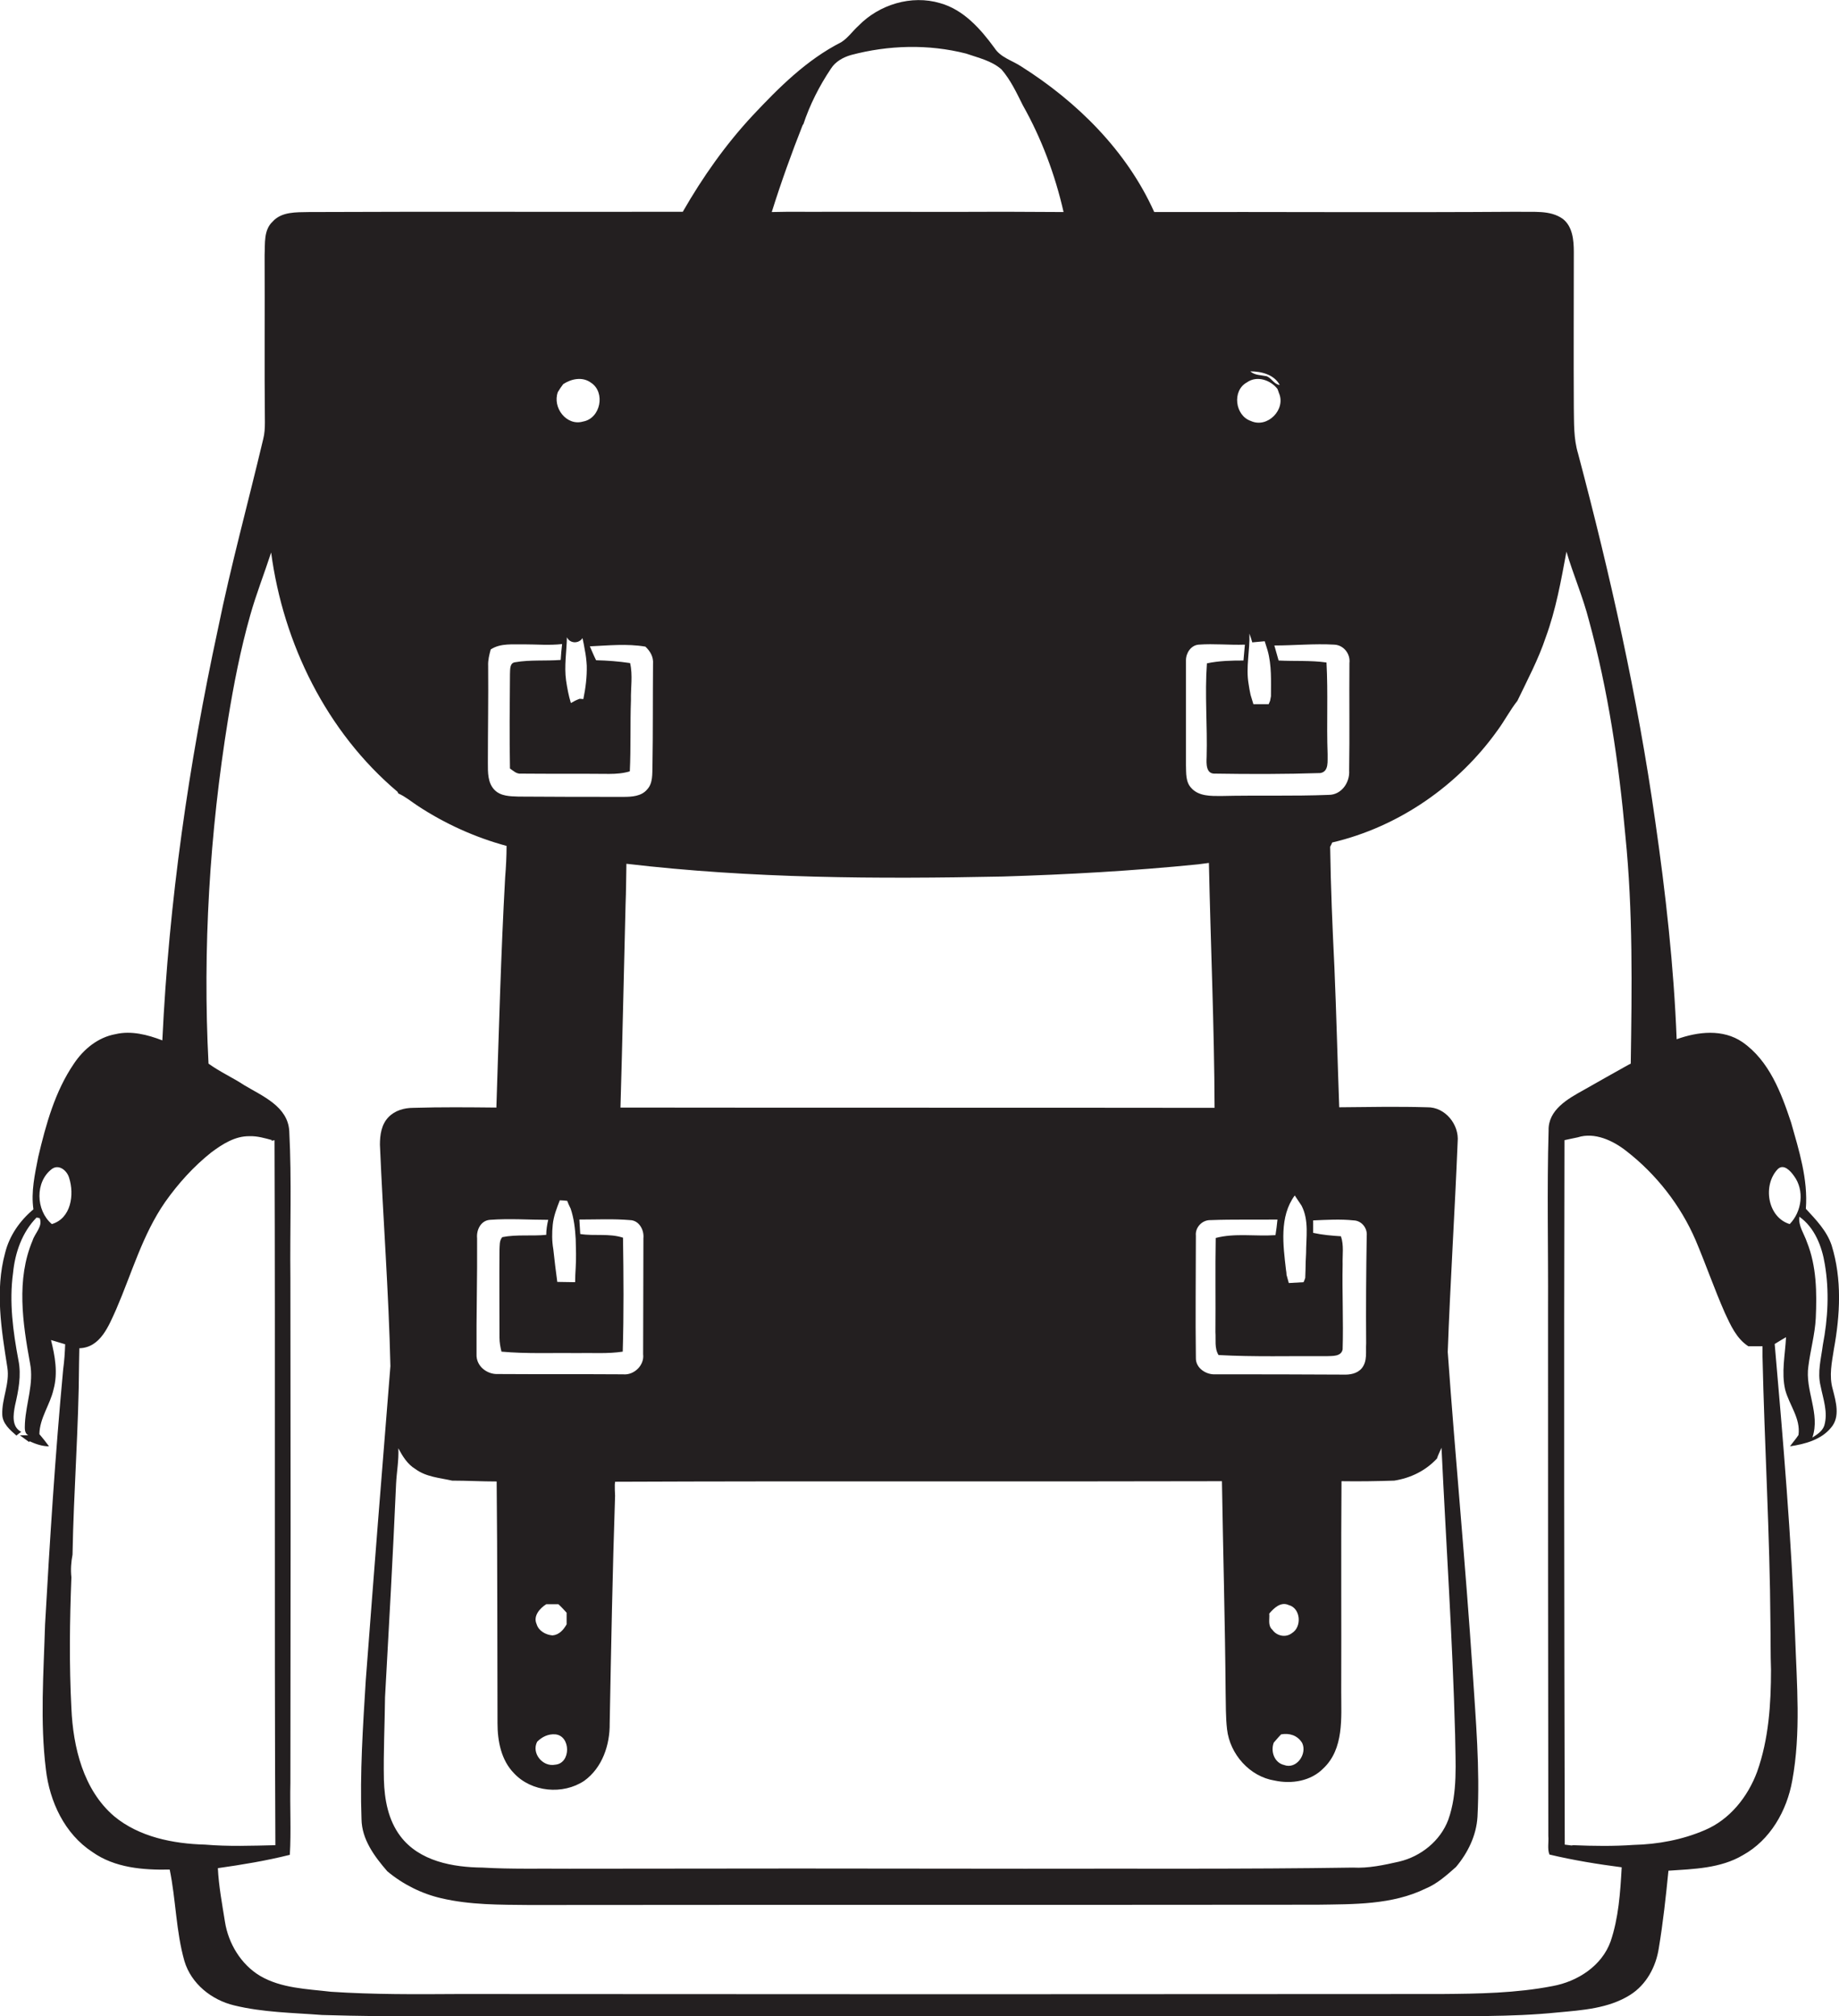 <?xml version="1.0" encoding="utf-8"?>
<!-- Generator: Adobe Illustrator 19.2.0, SVG Export Plug-In . SVG Version: 6.00 Build 0)  -->
<svg version="1.1" id="Layer_1" xmlns="http://www.w3.org/2000/svg" xmlns:xlink="http://www.w3.org/1999/xlink" x="0px" y="0px"
	 viewBox="0 0 649.1 711.2" style="enable-background:new 0 0 649.1 711.2;" xml:space="preserve">
<style type="text/css">
	.st0{fill:#231F20;}
</style>
<path class="st0" d="M647.3,475.9c2.2-12,2.9-24.7-0.8-36.6c-1.7-5.1-5.5-9-9.1-12.9c0.8-10.4-2.4-20.5-5.2-30.4
	c-3.5-10.5-7.7-21.8-17.2-28.4c-6.9-4.7-15.7-3.7-23.2-1c-1-25.8-3.9-51.6-7.6-77.2C578,245.7,568.3,202.6,557,160
	c-1.6-5.3-1.4-10.8-1.5-16.2c-0.1-18.3,0-36.6,0-54.9c0-4.1-0.4-9-3.9-11.7c-4.5-3.2-10.4-2.3-15.7-2.5c-42.8,0.3-85.7,0-128.5,0.1
	c-9.7-21.6-27.2-38.9-47-51.4c-3.2-2.1-7.2-3.1-9.4-6.5c-4.9-6.7-10.9-13.5-19.2-15.8c-10.1-3-21.5,0.5-28.8,8
	c-2.1,1.9-3.7,4.3-6.1,5.8c-12.2,6.2-22,16-31.2,25.8C256.1,51,248,62.5,241,74.7c-44,0.1-88-0.1-132,0.1c-4.4,0.1-9.6-0.2-12.8,3.4
	c-3.2,3-2.6,7.8-2.8,11.8c0.1,19.7-0.1,39.4,0.1,59c0,2-0.1,4-0.6,5.9c-5.3,22.4-11.4,44.5-16,67.1c-10.3,47.7-17.3,96.2-19.6,145
	c-5.2-2-11-3.5-16.5-2.2c-6.2,1.1-11.3,5.3-14.7,10.4c-6.7,9.8-9.9,21.5-12.6,32.9c-1.2,6.1-2.6,12.3-1.7,18.5
	c-4.8,4-8.5,9.3-10,15.4c-3.6,13.2-1.3,27.1,0.8,40.4c0.9,5.7-2,11-1.8,16.6c0.1,3.2,2.8,5.5,5,7.4c0.6-0.5,1.1-0.9,1.7-1.3
	c-3.5-1.8-2.8-6.2-2.2-9.3c1.2-5.2,2.3-10.6,1.2-16c-1.9-10.1-3.3-20.5-1.9-30.7c0.7-7.2,3.2-14.4,8.3-19.6l1.1,0.2
	c1.2,2.9-1.7,5.3-2.5,7.9c-5.8,13.7-3.5,29.1-0.9,43.3c1.4,7.1-1.4,14-1.8,21.1c0,1.4-0.4,3.5,1.2,4.3H7c0.8,0.6,2.5,1.8,3.3,2.4
	l0.1-0.3c2.2,1,4.5,1.8,6.9,1.8c-1.1-1.5-2.2-2.9-3.4-4.3c0.1-5.7,3.8-10.4,5-15.8c1.6-5.8,0.5-11.8-0.9-17.4c1.7,0.5,3.4,1,5,1.5
	c-0.1,2.9-0.3,5.9-0.7,8.8c-2.8,30-4.7,60-6.4,90.1c-0.5,17-1.8,34.2,0.3,51.1c1.3,11.3,6.6,22.7,16.4,29.1
	c7.9,5.6,17.9,6.4,27.3,6.2c2.2,10.7,2.2,21.8,5.2,32.3c2.4,8,9.6,13.7,17.5,15.6c10.2,2.5,20.7,2.6,31.1,3.4c26,0.8,52,0.4,78,0.5
	c102.7,0,205.3,0,308,0c16.7-0.2,33.4,0.3,50.1-1.4c8.7-0.8,18-1.4,25.6-6.2c5.7-3.6,9.1-9.9,10.1-16.5c1.5-9,2.5-18.2,3.4-27.3
	c8.9-0.6,18.4-0.8,26.3-5.5c9.6-5.3,15.5-15.6,17.4-26.3c3.1-16.8,1.6-34.1,1-51.1c-1.3-34.4-4.2-68.7-7.2-102.9
	c1.3-0.8,2.6-1.6,4-2.4c-0.3,6.2-1.7,12.4-0.3,18.5c1.4,5.4,5.5,10.1,4.7,16c-0.9,1.4-2,2.6-3,4c5.3-0.8,11-2.3,14.5-6.6
	c3.3-3.8,1.7-9.2,0.6-13.5C645.5,485.3,646.6,480.5,647.3,475.9z M451.7,135.8c-2-0.2-2.9-2.5-4.7-3.1c-2-0.4-4.1-0.3-5.7-1.7
	C445.2,131,449.7,132.1,451.7,135.8z M440.1,134.9c3.5-2.5,8.3-0.9,10.8,2.3l0.3,0.8l0.2,0.6c2.6,5.8-4,12.6-9.9,9.9
	C435.9,146.6,434.8,137.8,440.1,134.9z M448.6,245.6l-0.3,1.6c-0.1,0.3-0.4,0.9-0.5,1.2c-1.8,0-3.6,0-5.4,0c-0.3-1.1-0.7-2.2-1-3.3
	c-0.3-1.3-0.5-2.6-0.7-3.9c-1-5.9,0.5-11.8,0.3-17.7c0.3,0.8,0.8,2.3,1,3.1c1.4-0.1,2.9-0.3,4.4-0.4c0.3,1.1,0.7,2.1,1,3.2
	C448.9,234.7,448.6,240.2,448.6,245.6z M423.1,227.4c5.4-0.4,10.9,0.2,16.3,0c-0.2,1.9-0.3,3.7-0.5,5.6c-4.3,0-8.7,0.1-12.9,1
	c-0.8,11,0.2,22-0.1,33c-0.1,2.3-0.3,6.1,3,5.9c12.3,0.2,24.7,0.2,37.1-0.2c3.2-0.5,2.5-4.4,2.6-6.7c-0.4-10.8,0.2-21.5-0.4-32.3
	c-5.6-0.8-11.3-0.4-16.9-0.7c-0.5-1.8-1-3.5-1.5-5.3c7,0,14.1-0.7,21.1-0.3c3.3,0.1,5.8,3.2,5.4,6.5c-0.1,12.6,0.1,25.3-0.1,37.9
	c0.3,4.2-2.7,8.6-7.2,8.6c-12.7,0.5-25.4,0.1-38.1,0.4c-3.5,0-7.7,0.1-10.3-2.7c-2.2-2.2-1.9-5.4-2-8.2c0-12.4,0-24.7,0-37
	C418.6,230.3,420.4,227.6,423.1,227.4z M482.2,473.9c-0.2,2.9,0.5,6.2-1.5,8.7c-1.6,2-4.3,2.4-6.7,2.3c-15-0.1-30-0.1-45-0.1
	c-3.3,0.2-7-2.2-6.9-5.8c-0.2-14.4,0-28.8,0-43.1c-0.3-2.9,2.2-5.6,5.2-5.5c7.9-0.3,15.7-0.1,23.6-0.2c-0.2,1.9-0.4,3.7-0.7,5.5
	c-7,0.5-14.3-0.8-21.1,1c-0.2,11.1,0,22.1-0.1,33.2c0.2,2.7-0.4,5.7,1.1,8.1c12.7,0.7,25.4,0.3,38.1,0.4c2.1-0.1,5.2,0.2,5.7-2.4
	c0.3-10-0.2-20,0-30c-0.1-3.3,0.5-6.7-0.6-9.9c-3.3-0.2-6.6-0.5-9.8-1.2c0-1.5,0-2.9,0-4.4c4.8-0.2,9.6-0.5,14.3,0
	c2.8,0.1,4.9,2.7,4.6,5.5C482.2,448.6,482.1,461.3,482.2,473.9z M140.6,510.9c1.5,2.8,3.2,5.6,6,7.3c3.8,2.8,8.5,3.1,13,4.1
	c5.2,0,10.5,0.3,15.7,0.3c0.3,28.4,0.2,56.9,0.3,85.3c0,6.3,1.3,13,5.8,17.6c6.2,6.7,17.3,7.7,24.8,2.7c6.4-4.6,9.1-12.7,9-20.3
	c0.5-26.8,1-53.5,1.9-80.3c-0.1-1.3-0.1-2.6-0.1-3.9l0.1-1c71.4-0.3,142.8,0,214.2-0.2c0.4,24.8,1.1,49.6,1.3,74.5
	c0.1,4.3,0,8.7,0.5,13c1,8.8,8,16.7,16.8,18.1c6,1.3,12.8,0.2,17.2-4.3c7.3-6.9,6.3-17.8,6.3-26.9c0.1-24.8-0.1-49.6,0.1-74.4
	c6.2,0.1,12.4,0,18.6-0.2c5.8-0.9,11.1-3.5,15.1-7.8c0.4-1.3,1.1-2.6,1.6-3.8c1.6,33.7,3.9,67.4,4.8,101.2c0.1,10,1,20.4-2.4,30
	c-2.8,7.5-9.7,13-17.4,14.8c-5.3,1.2-10.8,2.4-16.3,2.1c-38.5,0.6-77.1,0.3-115.7,0.4c-53.6-0.1-107.3-0.1-160.9,0
	c-10.2-0.1-20.4,0.2-30.6-0.4c-10.4-0.1-22.3-2.2-29-11.1c-4.3-5.7-5.6-12.9-5.8-19.9c-0.2-9.7,0.3-19.4,0.4-29.1
	c1.4-25.1,2.8-50.2,3.9-75.3C140,519.3,140.8,515.2,140.6,510.9z M168.4,436.8c-0.3-2.9,1.3-6.3,4.6-6.5c6.8-0.5,13.7,0,20.5,0
	c-0.4,1.7-0.7,3.5-0.7,5.3c-5.1,0.5-10.4-0.2-15.5,0.8c-1.1,1.2-0.9,3-1,4.5c-0.1,10.3,0,20.7,0,31c0,1.6,0.3,3.3,0.7,4.9
	c8.9,0.8,17.9,0.4,26.9,0.5c5.3-0.1,10.6,0.3,15.9-0.5c0.4-13.4,0.3-26.8,0.1-40.2c-4.9-1.6-10.1-0.5-15.1-1.3
	c-0.1-1.7-0.2-3.4-0.3-5.1c6,0,12-0.3,17.9,0.2c3.2,0.1,5,3.5,4.7,6.4c0,13.6-0.1,27.3-0.1,40.9c0.5,3.9-3.2,7.5-7.1,7.1
	c-14.7-0.1-29.4,0-44.1-0.1c-3.9,0.2-7.8-2.8-7.6-7C168.1,464.3,168.5,450.5,168.4,436.8z M195.1,432c0.3-3,1.4-5.8,2.5-8.6
	c0.9,0,1.7,0.1,2.6,0.2c0.2,0.6,0.7,1.7,1,2.3l0.2,0.4c1.2,3.5,1.6,7.2,1.8,10.8c0.1,3.3,0.2,6.7,0,10c-0.1,1.7-0.2,3.5-0.2,5.2
	c-2.1,0-4.2-0.1-6.3-0.1c-0.5-3.8-1-7.6-1.4-11.5C194.8,437.8,194.8,434.9,195.1,432z M189.6,614.4c1.7-1.7,3.9-2.8,6.4-2.6
	c5.5,0.5,5.6,10.2,0,10.7C191.5,623.4,187.5,618.4,189.6,614.4z M192.8,565.9c1.4,0,2.9,0,4.3,0c1,0.9,1.9,1.9,2.9,3
	c0,1.3,0,2.7,0,4.1c-1.1,1.9-2.6,3.7-5,3.9c-2.4-0.2-4.9-1.6-5.6-4C188.1,570,190.6,567.3,192.8,565.9z M456,576.1
	c-2.2,1.7-5.4,1-6.9-1.2c-1.7-1.5-0.9-3.8-1.1-5.7c1.7-2,4.1-4.3,6.9-3C459.1,567.3,459.6,573.9,456,576.1z M459.6,614.8
	c1.9,3.9-2,9.5-6.4,7.8c-3.4-0.8-4.8-4.8-3.6-7.9c0.9-1,1.7-2,2.6-2.9C455.1,611.3,457.9,612.1,459.6,614.8z M457,421.7
	c0.8,1.2,1.6,2.4,2.4,3.6c2.7,5.2,1.6,11.2,1.6,16.8c-0.1,1.9-0.2,3.9-0.2,5.8c0,0.7-0.1,2.2-0.1,2.9c-0.1,0.4-0.4,1.1-0.6,1.5
	c-1.7,0.1-3.5,0.2-5.2,0.3c-0.3-1-0.5-1.9-0.8-2.9c0-0.4-0.1-1.3-0.2-1.8C452.9,439.2,451.5,429.2,457,421.7z M283.4,43.9l0.1,0.1
	c2.3-7,5.7-13.7,9.8-19.8c1.6-2.5,4.3-4,7.1-4.8c13.2-3.5,27.3-3.9,40.6-0.5c4.3,1.5,9,2.5,12.5,5.6c3.2,3.7,5.3,8.2,7.5,12.6
	c6.6,11.7,11.4,24.5,14.4,37.7c-6.9,0-13.9-0.1-20.8-0.1c-20.5,0.1-41,0-61.5,0c-6.9,0.1-13.8-0.1-20.7,0.1
	C275.7,64.3,279.4,54,283.4,43.9z M353.9,309.2c23-0.7,46.1-2,69-4.3c1.3-0.2,2.5-0.3,3.8-0.5c0.6,28.8,1.9,57.6,2,86.4
	c-69.9-0.1-139.8,0-209.7-0.1c0.7-23.9,1.2-47.7,1.8-71.6c0.2-4.8,0.2-9.6,0.3-14.4C265.3,309.9,309.7,310.1,353.9,309.2z
	 M196.9,138.3c0.6-1,1.2-1.9,1.9-2.8c2.9-1.9,6.8-2.7,9.8-0.5c5.2,3.4,3.4,12.6-2.8,13.7C200,150.4,194.9,143.8,196.9,138.3z
	 M207.1,234.8c0.1,4-0.4,7.9-1.2,11.8c-0.3,0-1-0.1-1.3-0.1c-1.1,0.4-2.1,0.9-3.1,1.5c-0.8-2.6-1.3-5.3-1.7-8
	c-0.7-5.1,0.2-10.1,0.3-15.2c1.1,2.3,4.2,2.3,5.5,0.3c0.3,1.4,0.6,2.7,0.8,4.1C206.8,231.1,207,233,207.1,234.8z M172.3,234.9
	c-0.1-2,0.4-3.9,0.9-5.8c3.5-2.3,7.8-1.7,11.8-1.8c4.5,0,8.9,0.4,13.4-0.1c-0.2,1.9-0.4,3.7-0.5,5.6c-5.3,0.4-10.8-0.1-16,0.8
	c-2.1,0.2-1.8,2.7-1.9,4.2c-0.1,11.1-0.2,22.2,0,33.3c1.2,0.8,2.3,2,4,1.8c10.4,0.1,20.7,0,31.1,0.1c2.4,0,4.9-0.2,7.2-0.9
	c0.4-8.4,0.1-16.8,0.4-25.1c-0.1-4.4,0.7-8.8-0.3-13.1c-4-0.6-8-0.9-12-1c-0.8-1.6-1.5-3.3-2.2-4.9c6.5-0.3,13.1-1,19.6,0.1
	c1.7,1.6,2.9,3.6,2.7,6.1c-0.1,12,0,24-0.2,36c-0.1,2.8,0.2,6.1-1.9,8.3c-2,2.4-5.4,2.6-8.3,2.6c-12.4,0-24.7,0-37.1-0.1
	c-2.9-0.1-6.2-0.1-8.4-2.3c-2.5-2.5-2.4-6.3-2.4-9.6C172.2,257.6,172.4,246.3,172.3,234.9z M18.3,431.8c-5.7-4.8-6-15,0.1-19.5
	c2.5-1.7,5.3,0.7,6,3.2C26.3,421.4,25.1,429.8,18.3,431.8z M40.3,640.7c-10.9-9.3-14.5-24.4-15.1-38.1c-0.8-15.4-0.6-30.8,0-46.2
	c-0.3-2.7-0.1-5.4,0.4-8c0.4-22.5,2.2-45,2.3-67.5c0-1.8,0.1-3.5,0.1-5.3c7.5-0.2,10.4-8,13-13.7c5.5-12.7,9.3-26.4,17.3-37.9
	c4.6-6.5,10-12.5,16.3-17.5c3.9-2.9,8.4-5.8,13.5-5.7c2.7-0.1,5.4,0.7,8,1.4l-0.5,0.3l1.3-0.3c0.3,82.9-0.1,165.8,0.3,248.7
	c-8.3,0.2-16.6,0.5-24.8-0.2C61.1,650.4,49.1,648,40.3,640.7z M568.5,684.8c-3.1,8.7-11.7,14.2-20.5,15.8
	c-12.9,2.5-26.1,2.7-39.1,2.8c-115.7,0.1-231.3,0.1-347,0c-15,0.1-30.1,0.2-45.1-0.8c-8.5-1-17.5-1.2-25-5.6
	c-6.7-4-11.2-11.4-12.4-19.1c-1-6.3-2.2-12.6-2.5-18.9c8.5-1.2,17-2.6,25.4-4.7c0.5-8.4,0-16.9,0.2-25.4c0.1-59.3,0.1-118.7,0-178
	c-0.2-17.3,0.5-34.6-0.4-51.9c-0.5-8.7-9.4-12.3-15.9-16.2c-4.1-2.7-8.6-4.7-12.6-7.6c-2.1-40.5,0.4-81.4,6.9-121.5
	c2-12.3,4.4-24.6,7.8-36.6c2.1-7.5,5-14.8,7.4-22.2c4.3,32.2,19.6,63.3,44.6,84.4l0.3,0.6c2.5,1.1,4.6,2.9,6.9,4.4
	c9.6,6.3,20.2,11.1,31.3,14.1c0,3.7-0.2,7.4-0.5,11.1c-1.5,27-2.2,54.1-3.1,81.2c-9.8-0.1-19.5-0.2-29.3,0.1c-3.2,0-6.5,0.9-8.8,3.3
	c-2.5,2.6-3,6.3-3,9.7c1.1,26,3.1,52,3.7,78.1c-3,37-5.9,73.9-8.7,110.9c-1,16.3-2.1,32.6-1.5,48.9c0.1,7.2,4.6,13.2,9.1,18.4
	c5.5,4.6,12.1,7.9,19,9.5c10.2,2.4,20.7,2.3,31.1,2.4c92.7-0.1,185.4,0,278.1-0.1c12.9-0.2,26.4,0.1,38.3-5.7
	c4.1-1.7,7.4-4.7,10.7-7.6c4.2-5,7.2-11.1,7.6-17.7c0.9-17.1-0.6-34.1-1.7-51.1c-2.5-37.7-6.1-75.2-8.8-112.9
	c0.9-24.7,2.5-49.4,3.5-74.1c0.6-6.1-4.4-12.3-10.7-12.2c-10.3-0.3-20.7-0.1-31.1,0c-0.6-16.5-1-32.9-1.7-49.4
	c-0.7-14.2-1.3-28.3-1.5-42.5c0.2-0.4,0.6-1.1,0.7-1.5c23.5-5.5,44.5-20.1,58.4-39.6c2.5-3.4,4.4-7.1,7-10.4
	c3.5-7.3,7.4-14.6,10-22.4c3.6-9.8,5.4-20,7.3-30.2c2.4,8.1,5.8,15.9,7.9,24.1c6.8,24.8,10.6,50.4,12.9,76.1
	c2.7,26.7,2.3,53.6,1.9,80.4l-0.8,0.4c-5.3,3-10.6,5.9-15.8,8.9c-5.6,3.1-12.6,7-12.4,14.3c-0.6,20.9-0.1,41.9-0.2,62.9
	c0,62,0,124,0.1,186c0.2,2.1-0.4,4.5,0.4,6.5c8.4,2,17,3.4,25.5,4.5C571.9,667.7,571.3,676.5,568.5,684.8z M620.2,625
	c-3.3,8.9-9.7,16.9-18.5,20.6c-7.9,3.4-16.6,5-25.1,5.2c-7.1,0.5-14.2,0.4-21.3,0.1l-0.6,0.1c-0.6-0.1-1.8-0.2-2.4-0.3
	c-0.2-82.8-0.3-165.7-0.1-248.5c1.5-0.3,3.1-0.7,4.7-1c5.9-1.9,12.4,1.1,17.1,4.8c10.6,8.2,19.2,19.2,24.5,31.5
	c3.6,8.5,6.6,17.2,10.3,25.6c2,4.3,4.1,9.1,8.3,11.8c1.6,0,3.3,0,5,0c0,1.2,0,2.4,0,3.6c0.7,31.4,2.6,62.8,2.8,94.3
	c0.1,5.4,0,10.8,0.2,16.2C625.1,601.1,624.3,613.5,620.2,625z M627.5,412.4c2.1-2,4.5,0.7,5.7,2.4c3.8,5.1,2.8,12.6-1.5,17
	C623.8,429.4,622.1,418,627.5,412.4z M642.6,488.9c0.9,4.6,2.7,9.3,1.3,14c-0.7,2-2.5,3.1-4.2,4.2c2.9-8.4-2.7-16.7-1.4-25.2
	c0.7-5.6,2.3-11.2,2.6-16.9c0.4-9,0.3-18.3-3.1-26.8c-1-3-3.1-5.7-2.7-9c5.4,3.8,8,10.5,9,16.8c1.6,9.4,1.1,19.1-0.7,28.4
	C642.8,479.2,641.4,484.1,642.6,488.9z"/>
</svg>
